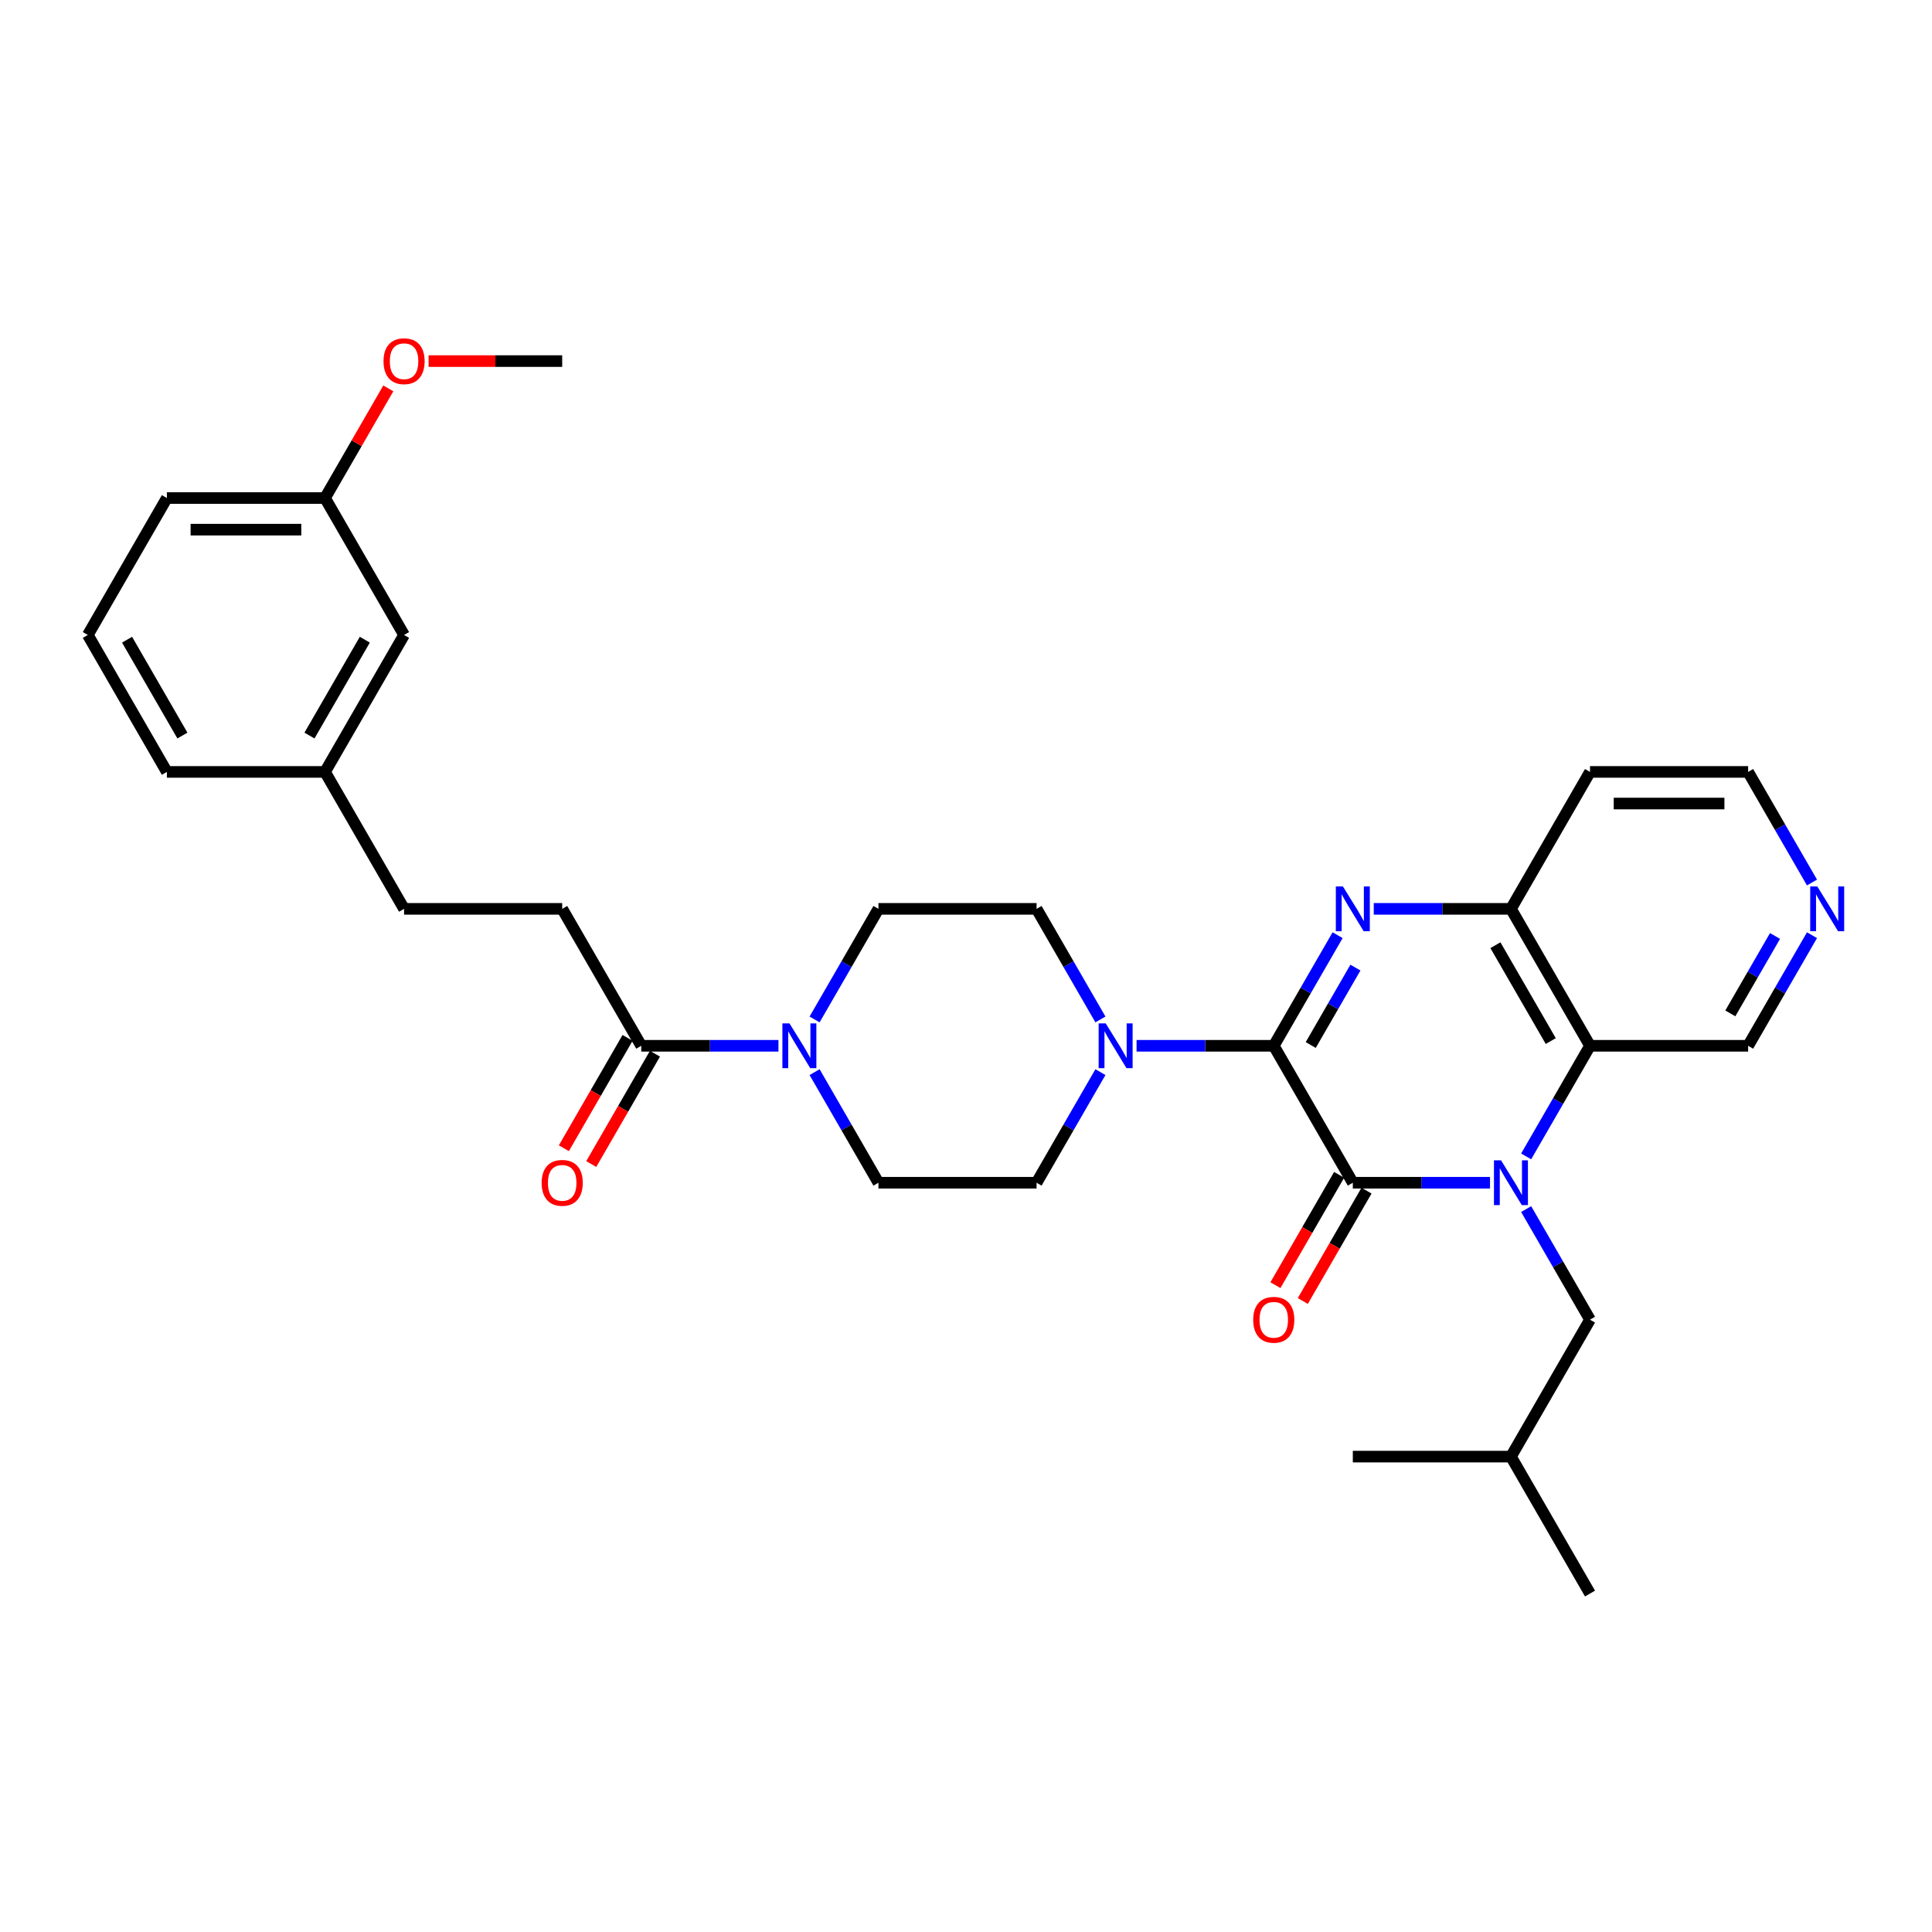 <?xml version='1.0' encoding='iso-8859-1'?>
<svg version='1.1' baseProfile='full'
              xmlns='http://www.w3.org/2000/svg'
                      xmlns:rdkit='http://www.rdkit.org/xml'
                      xmlns:xlink='http://www.w3.org/1999/xlink'
                  xml:space='preserve'
width='1000px' height='1000px' viewBox='0 0 1000 1000'>
<!-- END OF HEADER -->
<rect style='opacity:1.0;fill:#FFFFFF;stroke:none' width='1000' height='1000' x='0' y='0'> </rect>
<path class='bond-1' d='M 771.228,612.181 L 735.723,612.181' style='fill:none;fill-rule:evenodd;stroke:#0000FF;stroke-width:6px;stroke-linecap:butt;stroke-linejoin:miter;stroke-opacity:1' />
<path class='bond-1' d='M 735.723,612.181 L 700.219,612.181' style='fill:none;fill-rule:evenodd;stroke:#000000;stroke-width:6px;stroke-linecap:butt;stroke-linejoin:miter;stroke-opacity:1' />
<path class='bond-3' d='M 789.937,598.545 L 806.462,569.923' style='fill:none;fill-rule:evenodd;stroke:#0000FF;stroke-width:6px;stroke-linecap:butt;stroke-linejoin:miter;stroke-opacity:1' />
<path class='bond-3' d='M 806.462,569.923 L 822.987,541.3' style='fill:none;fill-rule:evenodd;stroke:#000000;stroke-width:6px;stroke-linecap:butt;stroke-linejoin:miter;stroke-opacity:1' />
<path class='bond-8' d='M 789.937,625.816 L 806.462,654.438' style='fill:none;fill-rule:evenodd;stroke:#0000FF;stroke-width:6px;stroke-linecap:butt;stroke-linejoin:miter;stroke-opacity:1' />
<path class='bond-8' d='M 806.462,654.438 L 822.987,683.061' style='fill:none;fill-rule:evenodd;stroke:#000000;stroke-width:6px;stroke-linecap:butt;stroke-linejoin:miter;stroke-opacity:1' />
<path class='bond-0' d='M 659.296,541.3 L 700.219,612.181' style='fill:none;fill-rule:evenodd;stroke:#000000;stroke-width:6px;stroke-linecap:butt;stroke-linejoin:miter;stroke-opacity:1' />
<path class='bond-4' d='M 659.296,541.3 L 623.791,541.3' style='fill:none;fill-rule:evenodd;stroke:#000000;stroke-width:6px;stroke-linecap:butt;stroke-linejoin:miter;stroke-opacity:1' />
<path class='bond-4' d='M 623.791,541.3 L 588.287,541.3' style='fill:none;fill-rule:evenodd;stroke:#0000FF;stroke-width:6px;stroke-linecap:butt;stroke-linejoin:miter;stroke-opacity:1' />
<path class='bond-32' d='M 659.296,541.3 L 675.821,512.678' style='fill:none;fill-rule:evenodd;stroke:#000000;stroke-width:6px;stroke-linecap:butt;stroke-linejoin:miter;stroke-opacity:1' />
<path class='bond-32' d='M 675.821,512.678 L 692.346,484.055' style='fill:none;fill-rule:evenodd;stroke:#0000FF;stroke-width:6px;stroke-linecap:butt;stroke-linejoin:miter;stroke-opacity:1' />
<path class='bond-32' d='M 678.43,540.898 L 689.997,520.862' style='fill:none;fill-rule:evenodd;stroke:#000000;stroke-width:6px;stroke-linecap:butt;stroke-linejoin:miter;stroke-opacity:1' />
<path class='bond-32' d='M 689.997,520.862 L 701.565,500.827' style='fill:none;fill-rule:evenodd;stroke:#0000FF;stroke-width:6px;stroke-linecap:butt;stroke-linejoin:miter;stroke-opacity:1' />
<path class='bond-9' d='M 693.131,608.088 L 676.643,636.645' style='fill:none;fill-rule:evenodd;stroke:#000000;stroke-width:6px;stroke-linecap:butt;stroke-linejoin:miter;stroke-opacity:1' />
<path class='bond-9' d='M 676.643,636.645 L 660.156,665.202' style='fill:none;fill-rule:evenodd;stroke:#FF0000;stroke-width:6px;stroke-linecap:butt;stroke-linejoin:miter;stroke-opacity:1' />
<path class='bond-9' d='M 707.307,616.273 L 690.819,644.83' style='fill:none;fill-rule:evenodd;stroke:#000000;stroke-width:6px;stroke-linecap:butt;stroke-linejoin:miter;stroke-opacity:1' />
<path class='bond-9' d='M 690.819,644.83 L 674.332,673.387' style='fill:none;fill-rule:evenodd;stroke:#FF0000;stroke-width:6px;stroke-linecap:butt;stroke-linejoin:miter;stroke-opacity:1' />
<path class='bond-2' d='M 711.055,470.42 L 746.56,470.42' style='fill:none;fill-rule:evenodd;stroke:#0000FF;stroke-width:6px;stroke-linecap:butt;stroke-linejoin:miter;stroke-opacity:1' />
<path class='bond-2' d='M 746.56,470.42 L 782.064,470.42' style='fill:none;fill-rule:evenodd;stroke:#000000;stroke-width:6px;stroke-linecap:butt;stroke-linejoin:miter;stroke-opacity:1' />
<path class='bond-5' d='M 822.987,541.3 L 782.064,470.42' style='fill:none;fill-rule:evenodd;stroke:#000000;stroke-width:6px;stroke-linecap:butt;stroke-linejoin:miter;stroke-opacity:1' />
<path class='bond-5' d='M 802.672,538.853 L 774.027,489.237' style='fill:none;fill-rule:evenodd;stroke:#000000;stroke-width:6px;stroke-linecap:butt;stroke-linejoin:miter;stroke-opacity:1' />
<path class='bond-18' d='M 822.987,541.3 L 904.832,541.3' style='fill:none;fill-rule:evenodd;stroke:#000000;stroke-width:6px;stroke-linecap:butt;stroke-linejoin:miter;stroke-opacity:1' />
<path class='bond-10' d='M 569.578,527.665 L 553.053,499.042' style='fill:none;fill-rule:evenodd;stroke:#0000FF;stroke-width:6px;stroke-linecap:butt;stroke-linejoin:miter;stroke-opacity:1' />
<path class='bond-10' d='M 553.053,499.042 L 536.528,470.42' style='fill:none;fill-rule:evenodd;stroke:#000000;stroke-width:6px;stroke-linecap:butt;stroke-linejoin:miter;stroke-opacity:1' />
<path class='bond-11' d='M 569.578,554.936 L 553.053,583.558' style='fill:none;fill-rule:evenodd;stroke:#0000FF;stroke-width:6px;stroke-linecap:butt;stroke-linejoin:miter;stroke-opacity:1' />
<path class='bond-11' d='M 553.053,583.558 L 536.528,612.181' style='fill:none;fill-rule:evenodd;stroke:#000000;stroke-width:6px;stroke-linecap:butt;stroke-linejoin:miter;stroke-opacity:1' />
<path class='bond-17' d='M 782.064,470.42 L 822.987,399.54' style='fill:none;fill-rule:evenodd;stroke:#000000;stroke-width:6px;stroke-linecap:butt;stroke-linejoin:miter;stroke-opacity:1' />
<path class='bond-6' d='M 421.632,554.936 L 438.157,583.558' style='fill:none;fill-rule:evenodd;stroke:#0000FF;stroke-width:6px;stroke-linecap:butt;stroke-linejoin:miter;stroke-opacity:1' />
<path class='bond-6' d='M 438.157,583.558 L 454.682,612.181' style='fill:none;fill-rule:evenodd;stroke:#000000;stroke-width:6px;stroke-linecap:butt;stroke-linejoin:miter;stroke-opacity:1' />
<path class='bond-7' d='M 402.923,541.3 L 367.418,541.3' style='fill:none;fill-rule:evenodd;stroke:#0000FF;stroke-width:6px;stroke-linecap:butt;stroke-linejoin:miter;stroke-opacity:1' />
<path class='bond-7' d='M 367.418,541.3 L 331.914,541.3' style='fill:none;fill-rule:evenodd;stroke:#000000;stroke-width:6px;stroke-linecap:butt;stroke-linejoin:miter;stroke-opacity:1' />
<path class='bond-34' d='M 421.632,527.665 L 438.157,499.042' style='fill:none;fill-rule:evenodd;stroke:#0000FF;stroke-width:6px;stroke-linecap:butt;stroke-linejoin:miter;stroke-opacity:1' />
<path class='bond-34' d='M 438.157,499.042 L 454.682,470.42' style='fill:none;fill-rule:evenodd;stroke:#000000;stroke-width:6px;stroke-linecap:butt;stroke-linejoin:miter;stroke-opacity:1' />
<path class='bond-14' d='M 324.826,537.208 L 308.338,565.765' style='fill:none;fill-rule:evenodd;stroke:#000000;stroke-width:6px;stroke-linecap:butt;stroke-linejoin:miter;stroke-opacity:1' />
<path class='bond-14' d='M 308.338,565.765 L 291.851,594.322' style='fill:none;fill-rule:evenodd;stroke:#FF0000;stroke-width:6px;stroke-linecap:butt;stroke-linejoin:miter;stroke-opacity:1' />
<path class='bond-14' d='M 339.002,545.393 L 322.515,573.95' style='fill:none;fill-rule:evenodd;stroke:#000000;stroke-width:6px;stroke-linecap:butt;stroke-linejoin:miter;stroke-opacity:1' />
<path class='bond-14' d='M 322.515,573.95 L 306.027,602.506' style='fill:none;fill-rule:evenodd;stroke:#FF0000;stroke-width:6px;stroke-linecap:butt;stroke-linejoin:miter;stroke-opacity:1' />
<path class='bond-16' d='M 331.914,541.3 L 290.991,470.42' style='fill:none;fill-rule:evenodd;stroke:#000000;stroke-width:6px;stroke-linecap:butt;stroke-linejoin:miter;stroke-opacity:1' />
<path class='bond-25' d='M 822.987,683.061 L 782.064,753.941' style='fill:none;fill-rule:evenodd;stroke:#000000;stroke-width:6px;stroke-linecap:butt;stroke-linejoin:miter;stroke-opacity:1' />
<path class='bond-13' d='M 536.528,470.42 L 454.682,470.42' style='fill:none;fill-rule:evenodd;stroke:#000000;stroke-width:6px;stroke-linecap:butt;stroke-linejoin:miter;stroke-opacity:1' />
<path class='bond-12' d='M 536.528,612.181 L 454.682,612.181' style='fill:none;fill-rule:evenodd;stroke:#000000;stroke-width:6px;stroke-linecap:butt;stroke-linejoin:miter;stroke-opacity:1' />
<path class='bond-15' d='M 937.883,484.055 L 921.358,512.678' style='fill:none;fill-rule:evenodd;stroke:#0000FF;stroke-width:6px;stroke-linecap:butt;stroke-linejoin:miter;stroke-opacity:1' />
<path class='bond-15' d='M 921.358,512.678 L 904.832,541.3' style='fill:none;fill-rule:evenodd;stroke:#000000;stroke-width:6px;stroke-linecap:butt;stroke-linejoin:miter;stroke-opacity:1' />
<path class='bond-15' d='M 918.749,484.458 L 907.182,504.493' style='fill:none;fill-rule:evenodd;stroke:#0000FF;stroke-width:6px;stroke-linecap:butt;stroke-linejoin:miter;stroke-opacity:1' />
<path class='bond-15' d='M 907.182,504.493 L 895.614,524.529' style='fill:none;fill-rule:evenodd;stroke:#000000;stroke-width:6px;stroke-linecap:butt;stroke-linejoin:miter;stroke-opacity:1' />
<path class='bond-24' d='M 937.883,456.785 L 921.358,428.162' style='fill:none;fill-rule:evenodd;stroke:#0000FF;stroke-width:6px;stroke-linecap:butt;stroke-linejoin:miter;stroke-opacity:1' />
<path class='bond-24' d='M 921.358,428.162 L 904.832,399.54' style='fill:none;fill-rule:evenodd;stroke:#000000;stroke-width:6px;stroke-linecap:butt;stroke-linejoin:miter;stroke-opacity:1' />
<path class='bond-20' d='M 290.991,470.42 L 209.146,470.42' style='fill:none;fill-rule:evenodd;stroke:#000000;stroke-width:6px;stroke-linecap:butt;stroke-linejoin:miter;stroke-opacity:1' />
<path class='bond-33' d='M 822.987,399.54 L 904.832,399.54' style='fill:none;fill-rule:evenodd;stroke:#000000;stroke-width:6px;stroke-linecap:butt;stroke-linejoin:miter;stroke-opacity:1' />
<path class='bond-33' d='M 835.264,415.909 L 892.556,415.909' style='fill:none;fill-rule:evenodd;stroke:#000000;stroke-width:6px;stroke-linecap:butt;stroke-linejoin:miter;stroke-opacity:1' />
<path class='bond-19' d='M 209.146,328.659 L 168.223,399.54' style='fill:none;fill-rule:evenodd;stroke:#000000;stroke-width:6px;stroke-linecap:butt;stroke-linejoin:miter;stroke-opacity:1' />
<path class='bond-19' d='M 188.831,331.107 L 160.185,380.723' style='fill:none;fill-rule:evenodd;stroke:#000000;stroke-width:6px;stroke-linecap:butt;stroke-linejoin:miter;stroke-opacity:1' />
<path class='bond-22' d='M 209.146,328.659 L 168.223,257.779' style='fill:none;fill-rule:evenodd;stroke:#000000;stroke-width:6px;stroke-linecap:butt;stroke-linejoin:miter;stroke-opacity:1' />
<path class='bond-21' d='M 209.146,470.42 L 168.223,399.54' style='fill:none;fill-rule:evenodd;stroke:#000000;stroke-width:6px;stroke-linecap:butt;stroke-linejoin:miter;stroke-opacity:1' />
<path class='bond-27' d='M 168.223,399.54 L 86.377,399.54' style='fill:none;fill-rule:evenodd;stroke:#000000;stroke-width:6px;stroke-linecap:butt;stroke-linejoin:miter;stroke-opacity:1' />
<path class='bond-23' d='M 168.223,257.779 L 184.606,229.402' style='fill:none;fill-rule:evenodd;stroke:#000000;stroke-width:6px;stroke-linecap:butt;stroke-linejoin:miter;stroke-opacity:1' />
<path class='bond-23' d='M 184.606,229.402 L 200.99,201.025' style='fill:none;fill-rule:evenodd;stroke:#FF0000;stroke-width:6px;stroke-linecap:butt;stroke-linejoin:miter;stroke-opacity:1' />
<path class='bond-35' d='M 168.223,257.779 L 86.377,257.779' style='fill:none;fill-rule:evenodd;stroke:#000000;stroke-width:6px;stroke-linecap:butt;stroke-linejoin:miter;stroke-opacity:1' />
<path class='bond-35' d='M 155.946,274.148 L 98.654,274.148' style='fill:none;fill-rule:evenodd;stroke:#000000;stroke-width:6px;stroke-linecap:butt;stroke-linejoin:miter;stroke-opacity:1' />
<path class='bond-29' d='M 221.832,186.899 L 256.411,186.899' style='fill:none;fill-rule:evenodd;stroke:#FF0000;stroke-width:6px;stroke-linecap:butt;stroke-linejoin:miter;stroke-opacity:1' />
<path class='bond-29' d='M 256.411,186.899 L 290.991,186.899' style='fill:none;fill-rule:evenodd;stroke:#000000;stroke-width:6px;stroke-linecap:butt;stroke-linejoin:miter;stroke-opacity:1' />
<path class='bond-30' d='M 782.064,753.941 L 822.987,824.821' style='fill:none;fill-rule:evenodd;stroke:#000000;stroke-width:6px;stroke-linecap:butt;stroke-linejoin:miter;stroke-opacity:1' />
<path class='bond-31' d='M 782.064,753.941 L 700.219,753.941' style='fill:none;fill-rule:evenodd;stroke:#000000;stroke-width:6px;stroke-linecap:butt;stroke-linejoin:miter;stroke-opacity:1' />
<path class='bond-26' d='M 45.455,328.659 L 86.377,399.54' style='fill:none;fill-rule:evenodd;stroke:#000000;stroke-width:6px;stroke-linecap:butt;stroke-linejoin:miter;stroke-opacity:1' />
<path class='bond-26' d='M 65.769,331.107 L 94.415,380.723' style='fill:none;fill-rule:evenodd;stroke:#000000;stroke-width:6px;stroke-linecap:butt;stroke-linejoin:miter;stroke-opacity:1' />
<path class='bond-28' d='M 45.455,328.659 L 86.377,257.779' style='fill:none;fill-rule:evenodd;stroke:#000000;stroke-width:6px;stroke-linecap:butt;stroke-linejoin:miter;stroke-opacity:1' />
<path  class='atom-0' d='M 776.941 600.591
L 784.536 612.868
Q 785.289 614.079, 786.5 616.273
Q 787.712 618.466, 787.777 618.597
L 787.777 600.591
L 790.854 600.591
L 790.854 623.77
L 787.679 623.77
L 779.527 610.347
Q 778.578 608.776, 777.563 606.975
Q 776.581 605.175, 776.286 604.618
L 776.286 623.77
L 773.274 623.77
L 773.274 600.591
L 776.941 600.591
' fill='#0000FF'/>
<path  class='atom-3' d='M 695.095 458.831
L 702.69 471.107
Q 703.443 472.319, 704.655 474.512
Q 705.866 476.706, 705.932 476.837
L 705.932 458.831
L 709.009 458.831
L 709.009 482.009
L 705.833 482.009
L 697.681 468.587
Q 696.732 467.015, 695.717 465.215
Q 694.735 463.414, 694.44 462.857
L 694.44 482.009
L 691.428 482.009
L 691.428 458.831
L 695.095 458.831
' fill='#0000FF'/>
<path  class='atom-5' d='M 572.327 529.711
L 579.922 541.988
Q 580.675 543.199, 581.886 545.393
Q 583.098 547.586, 583.163 547.717
L 583.163 529.711
L 586.241 529.711
L 586.241 552.89
L 583.065 552.89
L 574.913 539.467
Q 573.964 537.896, 572.949 536.095
Q 571.967 534.294, 571.672 533.738
L 571.672 552.89
L 568.66 552.89
L 568.66 529.711
L 572.327 529.711
' fill='#0000FF'/>
<path  class='atom-7' d='M 408.636 529.711
L 416.231 541.988
Q 416.984 543.199, 418.195 545.393
Q 419.407 547.586, 419.472 547.717
L 419.472 529.711
L 422.55 529.711
L 422.55 552.89
L 419.374 552.89
L 411.222 539.467
Q 410.273 537.896, 409.258 536.095
Q 408.276 534.294, 407.981 533.738
L 407.981 552.89
L 404.969 552.89
L 404.969 529.711
L 408.636 529.711
' fill='#0000FF'/>
<path  class='atom-10' d='M 648.656 683.126
Q 648.656 677.561, 651.406 674.451
Q 654.156 671.341, 659.296 671.341
Q 664.436 671.341, 667.186 674.451
Q 669.936 677.561, 669.936 683.126
Q 669.936 688.757, 667.153 691.966
Q 664.37 695.141, 659.296 695.141
Q 654.189 695.141, 651.406 691.966
Q 648.656 688.79, 648.656 683.126
M 659.296 692.522
Q 662.832 692.522, 664.73 690.165
Q 666.662 687.775, 666.662 683.126
Q 666.662 678.576, 664.73 676.284
Q 662.832 673.96, 659.296 673.96
Q 655.76 673.96, 653.829 676.251
Q 651.93 678.543, 651.93 683.126
Q 651.93 687.808, 653.829 690.165
Q 655.76 692.522, 659.296 692.522
' fill='#FF0000'/>
<path  class='atom-15' d='M 280.351 612.246
Q 280.351 606.681, 283.101 603.57
Q 285.851 600.46, 290.991 600.46
Q 296.131 600.46, 298.881 603.57
Q 301.631 606.681, 301.631 612.246
Q 301.631 617.877, 298.848 621.085
Q 296.066 624.261, 290.991 624.261
Q 285.884 624.261, 283.101 621.085
Q 280.351 617.91, 280.351 612.246
M 290.991 621.642
Q 294.527 621.642, 296.426 619.285
Q 298.357 616.895, 298.357 612.246
Q 298.357 607.695, 296.426 605.404
Q 294.527 603.079, 290.991 603.079
Q 287.455 603.079, 285.524 605.371
Q 283.625 607.663, 283.625 612.246
Q 283.625 616.928, 285.524 619.285
Q 287.455 621.642, 290.991 621.642
' fill='#FF0000'/>
<path  class='atom-16' d='M 940.632 458.831
L 948.227 471.107
Q 948.98 472.319, 950.191 474.512
Q 951.403 476.706, 951.468 476.837
L 951.468 458.831
L 954.545 458.831
L 954.545 482.009
L 951.37 482.009
L 943.218 468.587
Q 942.269 467.015, 941.254 465.215
Q 940.272 463.414, 939.977 462.857
L 939.977 482.009
L 936.965 482.009
L 936.965 458.831
L 940.632 458.831
' fill='#0000FF'/>
<path  class='atom-24' d='M 198.506 186.964
Q 198.506 181.399, 201.256 178.289
Q 204.006 175.179, 209.146 175.179
Q 214.285 175.179, 217.035 178.289
Q 219.786 181.399, 219.786 186.964
Q 219.786 192.595, 217.003 195.804
Q 214.22 198.979, 209.146 198.979
Q 204.038 198.979, 201.256 195.804
Q 198.506 192.628, 198.506 186.964
M 209.146 196.36
Q 212.681 196.36, 214.58 194.003
Q 216.512 191.613, 216.512 186.964
Q 216.512 182.414, 214.58 180.122
Q 212.681 177.798, 209.146 177.798
Q 205.61 177.798, 203.678 180.089
Q 201.779 182.381, 201.779 186.964
Q 201.779 191.646, 203.678 194.003
Q 205.61 196.36, 209.146 196.36
' fill='#FF0000'/>
</svg>
